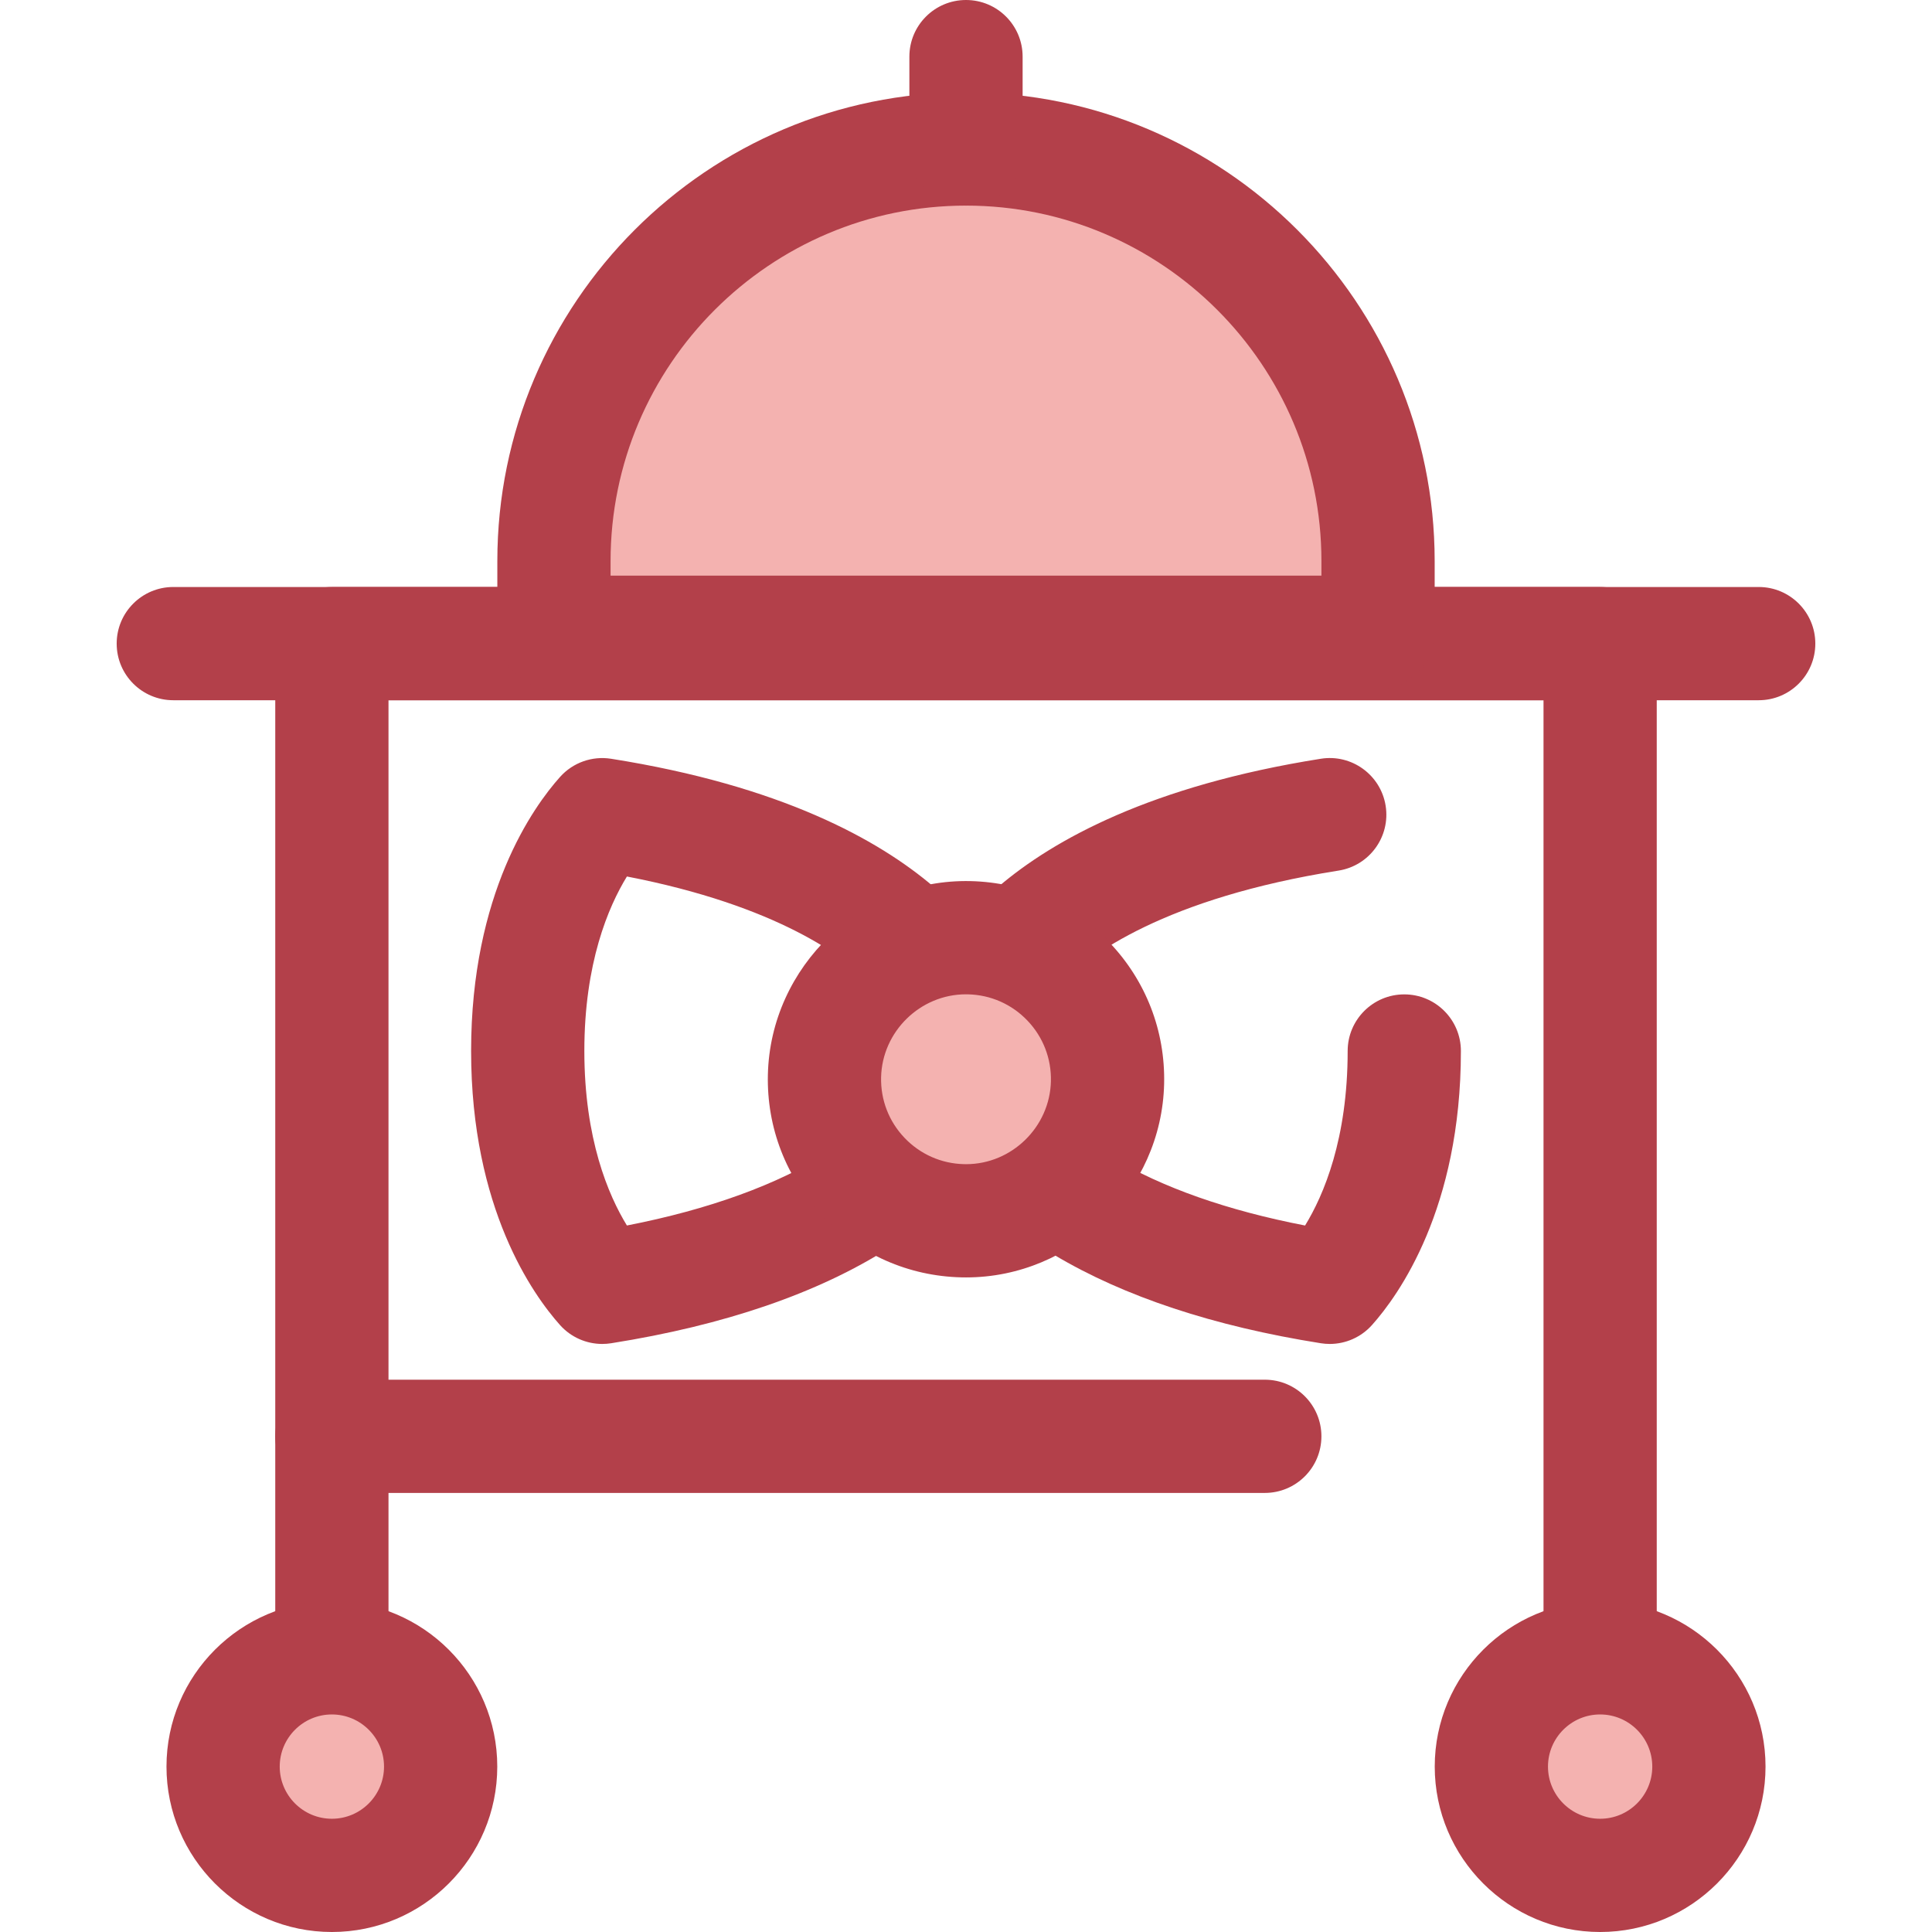 <?xml version="1.0" encoding="iso-8859-1"?>
<!-- Uploaded to: SVG Repo, www.svgrepo.com, Generator: SVG Repo Mixer Tools -->
<svg height="800px" width="800px" version="1.1" id="Layer_1" xmlns="http://www.w3.org/2000/svg" xmlns:xlink="http://www.w3.org/1999/xlink" 
	 viewBox="0 0 512 512" xml:space="preserve">
<g>
	<path style="fill:#B3404A;" d="M424.051,472.165c-8.286,0-15.005-6.718-15.005-15.005V185.57H102.956v271.59
		c0,8.288-6.719,15.005-15.005,15.005s-15.005-6.718-15.005-15.005V170.564c0-8.288,6.719-15.005,15.005-15.005h336.098
		c8.286,0,15.005,6.718,15.005,15.005V457.16C439.056,465.447,432.337,472.165,424.051,472.165z"/>
	<path style="fill:#B3404A;" d="M466.075,185.57H45.926c-8.286,0-15.005-6.718-15.005-15.005s6.719-15.005,15.005-15.005h420.147
		c8.286,0,15.005,6.718,15.005,15.005S474.361,185.57,466.075,185.57z"/>
</g>
<circle style="fill:#F4B2B0;" cx="87.948" cy="468.171" r="28.827"/>
<path style="fill:#B3404A;" d="M87.951,512c-24.169,0-43.832-19.663-43.832-43.832c0-24.169,19.663-43.831,43.832-43.831
	c24.168,0,43.831,19.663,43.831,43.831S112.12,512,87.951,512z M87.951,454.347c-7.621,0-13.822,6.2-13.822,13.82
	c0,7.621,6.2,13.822,13.822,13.822c7.62,0,13.82-6.2,13.82-13.822C101.771,460.546,95.571,454.347,87.951,454.347z"/>
<circle style="fill:#F4B2B0;" cx="424.055" cy="468.171" r="28.827"/>
<path style="fill:#B3404A;" d="M424.051,512c-24.168,0-43.831-19.663-43.831-43.832c0-24.169,19.663-43.831,43.831-43.831
	c24.169,0,43.832,19.663,43.832,43.831S448.22,512,424.051,512z M424.051,454.347c-7.62,0-13.82,6.2-13.82,13.82
	c0,7.621,6.2,13.822,13.82,13.822c7.621,0,13.822-6.2,13.822-13.822C437.872,460.546,431.672,454.347,424.051,454.347z"/>
<path style="fill:#F4B2B0;" d="M365.198,167.56H146.804v-18.881c0-60.308,48.889-109.196,109.196-109.196l0,0
	c60.308,0,109.196,48.889,109.196,109.196v18.881H365.198z"/>
<g>
	<path style="fill:#B3404A;" d="M365.198,182.566H146.804c-8.286,0-15.005-6.718-15.005-15.005v-18.881
		c0-68.485,55.717-124.202,124.202-124.202s124.202,55.717,124.202,124.202v18.881C380.203,175.848,373.484,182.566,365.198,182.566
		z M161.809,152.555h188.383v-3.876c0-51.937-42.254-94.191-94.191-94.191s-94.191,42.254-94.191,94.191v3.876H161.809z"/>
	<path style="fill:#B3404A;" d="M256,54.486c-8.286,0-15.005-6.718-15.005-15.005V15.005C240.995,6.718,247.714,0,256,0
		c8.286,0,15.005,6.718,15.005,15.005v24.475C271.005,47.768,264.288,54.486,256,54.486z"/>
	<path style="fill:#B3404A;" d="M159.602,356.161c-4.233,0-8.315-1.793-11.185-5.004c-7.087-7.927-23.569-30.872-23.569-72.631
		c0-41.768,16.483-64.707,23.572-72.629c3.399-3.799,8.49-5.614,13.53-4.817c45.004,7.123,70.872,21.455,85.447,33.894h17.204
		c14.573-12.44,40.44-26.771,85.443-33.9c8.164-1.301,15.871,4.286,17.168,12.474c1.296,8.185-4.287,15.871-12.474,17.168
		c-45.884,7.267-66.338,22.304-74.445,30.62c-4.117,4.221-10.304,5.627-15.81,3.649h-16.965c-5.506,1.979-11.695,0.573-15.813-3.648
		c-7.566-7.759-25.877-21.369-65.568-29.057c-4.938,8.059-11.28,22.948-11.28,46.245c0,23.288,6.34,38.18,11.278,46.245
		c21.687-4.226,40.014-10.865,53.379-19.381c6.99-4.452,16.266-2.396,20.718,4.593c4.454,6.99,2.398,16.264-4.593,20.718
		c-18.865,12.018-43.658,20.521-73.69,25.277C161.167,356.099,160.382,356.161,159.602,356.161z"/>
	<path style="fill:#B3404A;" d="M352.4,356.161c-0.78,0-1.565-0.062-2.347-0.185c-28.395-4.496-52.161-12.366-70.638-23.392
		c-7.116-4.248-9.441-13.458-5.195-20.576c4.245-7.116,13.458-9.441,20.576-5.196c13.31,7.944,30.457,13.972,51.065,17.963
		c4.94-8.068,11.284-22.967,11.284-46.25c0-8.288,6.719-15.005,15.005-15.005c8.286,0,15.005,6.718,15.005,15.005
		c0,41.738-16.479,64.695-23.565,72.626C360.719,354.365,356.634,356.161,352.4,356.161z"/>
	<path style="fill:#B3404A;" d="M335.184,395.643H87.951c-8.286,0-15.005-6.718-15.005-15.005s6.719-15.005,15.005-15.005h247.233
		c8.286,0,15.005,6.718,15.005,15.005C350.189,388.925,343.47,395.643,335.184,395.643z"/>
</g>
<circle style="fill:#F4B2B0;" cx="255.994" cy="286.004" r="37.514"/>
<path style="fill:#B3404A;" d="M256.018,338.529c-0.41,0-0.818-0.005-1.229-0.014c-14.026-0.324-27.083-6.089-36.771-16.236
	c-9.689-10.145-14.846-23.457-14.522-37.481c0.662-28.701,24.908-51.961,53.717-51.295c14.026,0.324,27.083,6.089,36.771,16.236
	c9.689,10.145,14.846,23.457,14.522,37.481C307.853,315.514,284.308,338.529,256.018,338.529z M255.984,263.502
	c-12.118,0-22.205,9.865-22.484,21.989c-0.138,6.011,2.072,11.716,6.223,16.063c4.154,4.349,9.749,6.819,15.759,6.958l0.537,0.006
	c12.118,0,22.205-9.865,22.484-21.989c0.138-6.011-2.072-11.716-6.223-16.063c-4.154-4.349-9.749-6.818-15.759-6.958
	L255.984,263.502z"/>
</svg>